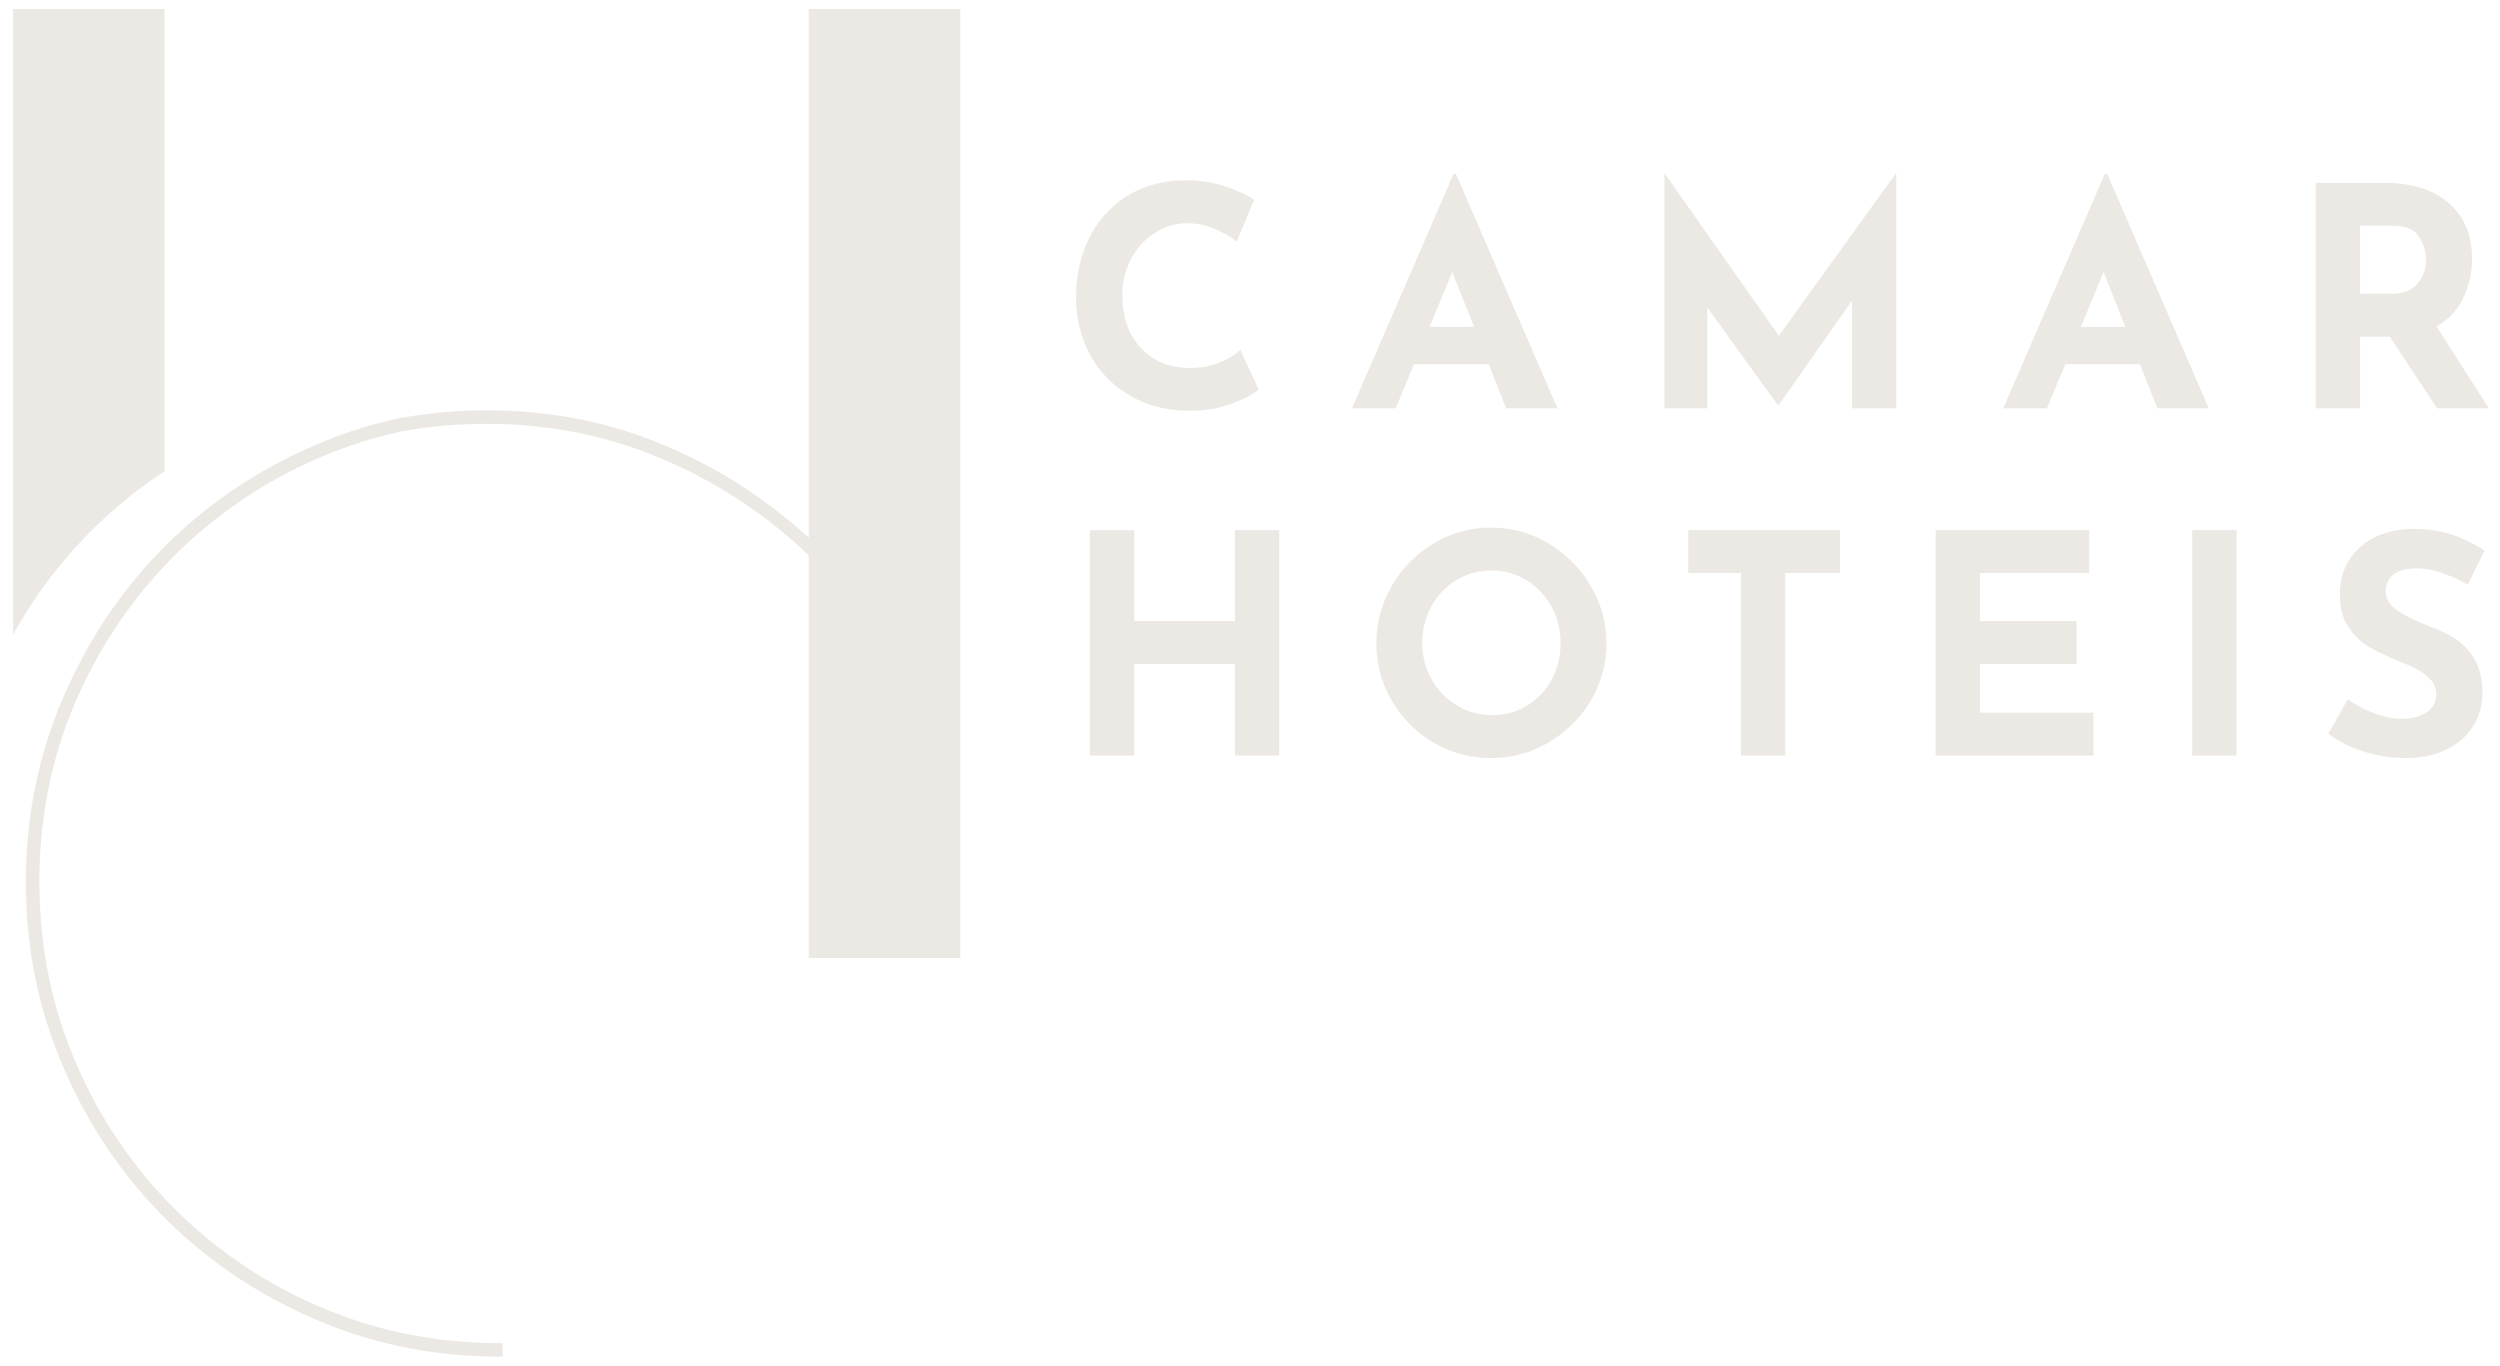 <svg width="108" height="59" fill="none" xmlns="http://www.w3.org/2000/svg"><g clip-path="url(#a)" fill="#ECE9E5"><path d="M7.11 20.362V.39H.563v27.034a19.918 19.918 0 0 1 3.36-4.47 19.73 19.73 0 0 1 3.187-2.592ZM34.938.39v22.84a21.46 21.46 0 0 0-6.343-4.04c-2.155-.892-4.448-1.377-6.88-1.453a21.356 21.356 0 0 0-4.515.338l-.23.051a19.684 19.684 0 0 0-3.342 1.097 22.38 22.38 0 0 0-2.245 1.121 21.489 21.489 0 0 0-1.541.979 20.162 20.162 0 0 0-4.354 4.125 20.42 20.42 0 0 0-1.886 2.884l-.118.22a22.478 22.478 0 0 0-.759 1.593c-1.073 2.498-1.608 5.153-1.608 7.965 0 1.116.084 2.208.253 3.276.257 1.62.708 3.182 1.355 4.688 1.07 2.499 2.532 4.676 4.384 6.53A20.214 20.214 0 0 0 11.2 55.77a21.634 21.634 0 0 0 2.811 1.387c2.381.967 4.904 1.45 7.566 1.45h.136v-.587l-.136.001a19.99 19.99 0 0 1-4.519-.505 18.93 18.93 0 0 1-2.912-.926l-.286-.12a19.962 19.962 0 0 1-6.343-4.276 19.997 19.997 0 0 1-4.267-6.354A19.031 19.031 0 0 1 1.9 40.985a21.33 21.33 0 0 1-.199-2.876c0-1.385.13-2.725.388-4.019a18.721 18.721 0 0 1 1.344-4.153c.25-.547.519-1.078.81-1.594a20.018 20.018 0 0 1 3.275-4.32 19.99 19.99 0 0 1 6.343-4.274 18.973 18.973 0 0 1 3.49-1.112 20.303 20.303 0 0 1 3.673-.326c2.69 0 5.222.508 7.6 1.523a20.929 20.929 0 0 1 6.314 4.158v17.394h6.547V.39h-6.547ZM55.263 32.642h-1.915v-3.958H49v3.958h-1.916V22.9H49v3.93h4.348V22.9h1.915v9.742ZM59.46 27.785c0-.883.222-1.708.667-2.475a5.048 5.048 0 0 1 1.81-1.834 4.75 4.75 0 0 1 2.479-.683c.889 0 1.714.228 2.476.683a5.144 5.144 0 0 1 1.824 1.834c.454.767.68 1.592.68 2.475 0 .899-.227 1.728-.68 2.487a5.076 5.076 0 0 1-1.824 1.807 4.824 4.824 0 0 1-2.476.668 4.816 4.816 0 0 1-2.485-.668 4.995 4.995 0 0 1-1.804-1.807 4.834 4.834 0 0 1-.666-2.487Zm1.983 0c0 .564.135 1.084.403 1.56a3.04 3.04 0 0 0 1.097 1.133c.463.278.976.417 1.54.417.545 0 1.042-.139 1.492-.417.45-.279.802-.654 1.058-1.125.255-.472.383-.995.383-1.568 0-.583-.132-1.113-.397-1.59a3.004 3.004 0 0 0-1.078-1.13 2.835 2.835 0 0 0-1.511-.419c-.555 0-1.06.14-1.515.418a3.018 3.018 0 0 0-1.077 1.13 3.227 3.227 0 0 0-.395 1.59ZM79.488 22.9v1.853h-2.365v7.889h-1.916v-7.889h-2.273V22.9h6.554ZM90.253 22.9v1.853h-4.718v2.077h4.177v1.854h-4.177v2.104h4.904v1.854H83.62V22.9h6.633ZM96.618 22.9v9.742h-1.915V22.9h1.915ZM106.605 25.256c-.845-.468-1.58-.703-2.205-.703-.423 0-.751.084-.985.252-.233.168-.349.42-.349.756 0 .31.169.58.508.814.338.234.789.456 1.353.667.459.168.851.36 1.176.576.327.217.598.515.813.895.216.38.324.86.324 1.442 0 .503-.13.968-.39 1.396-.259.427-.64.767-1.142 1.02-.502.25-1.101.376-1.797.376-.582 0-1.16-.087-1.733-.258a5.355 5.355 0 0 1-1.597-.788l.846-1.495c.335.247.718.45 1.148.61.432.159.821.238 1.165.238.404 0 .756-.086 1.055-.258.3-.172.451-.453.451-.841 0-.503-.472-.94-1.416-1.31a12.578 12.578 0 0 1-1.387-.636 2.867 2.867 0 0 1-.957-.874c-.268-.378-.403-.855-.403-1.43 0-.837.275-1.512.826-2.023.551-.512 1.284-.79 2.2-.835.722 0 1.325.082 1.809.245a6.14 6.14 0 0 1 1.415.695l-.728 1.47ZM54.377 16.832c-.246.204-.638.407-1.175.61a4.958 4.958 0 0 1-1.758.303c-1.013 0-1.894-.22-2.642-.661a4.467 4.467 0 0 1-1.718-1.78 5.144 5.144 0 0 1-.595-2.456c0-.979.199-1.852.595-2.62a4.39 4.39 0 0 1 1.665-1.793c.714-.429 1.537-.644 2.47-.644.59 0 1.137.08 1.639.24.502.158.942.357 1.322.596l-.753 1.812c-.696-.53-1.41-.794-2.14-.794-.494 0-.956.137-1.388.412a2.962 2.962 0 0 0-1.032 1.118 3.246 3.246 0 0 0-.381 1.568c0 .626.118 1.176.356 1.648.238.471.577.84 1.017 1.105.44.265.956.398 1.546.398.475 0 .902-.078 1.28-.232.38-.155.68-.338.9-.55l.792 1.72ZM64.31 15.733h-3.224l-.792 1.907h-1.89l4.388-10.126h.105l4.387 10.126h-2.221l-.753-1.907Zm-.633-1.614-.938-2.37-.979 2.37h1.917ZM81.92 7.5v10.14h-1.916v-4.645l-3.17 4.512h-.028l-3.051-4.221v4.354h-1.85V7.5h.013l4.928 7.004L81.894 7.5h.025ZM92.445 15.733h-3.223l-.793 1.907h-1.89l4.388-10.126h.105L95.42 17.64h-2.222l-.753-1.907Zm-.632-1.614-.939-2.37-.978 2.37h1.917ZM105.286 17.64l-2.048-3.097h-1.283v3.097h-1.915V7.898h2.947c1.207 0 2.143.294 2.807.881.665.587.998 1.387.998 2.402 0 .6-.126 1.162-.378 1.687-.25.526-.635.938-1.154 1.238l2.259 3.534h-2.233Zm-3.331-4.95h1.362c.519 0 .897-.151 1.135-.455.238-.305.357-.634.357-.989 0-.352-.101-.689-.304-1.011-.202-.322-.593-.483-1.174-.483h-1.376v2.938Z"/></g><defs><clipPath id="a"><path fill="#fff" d="M0 0h108v59H0z"/></clipPath></defs></svg>